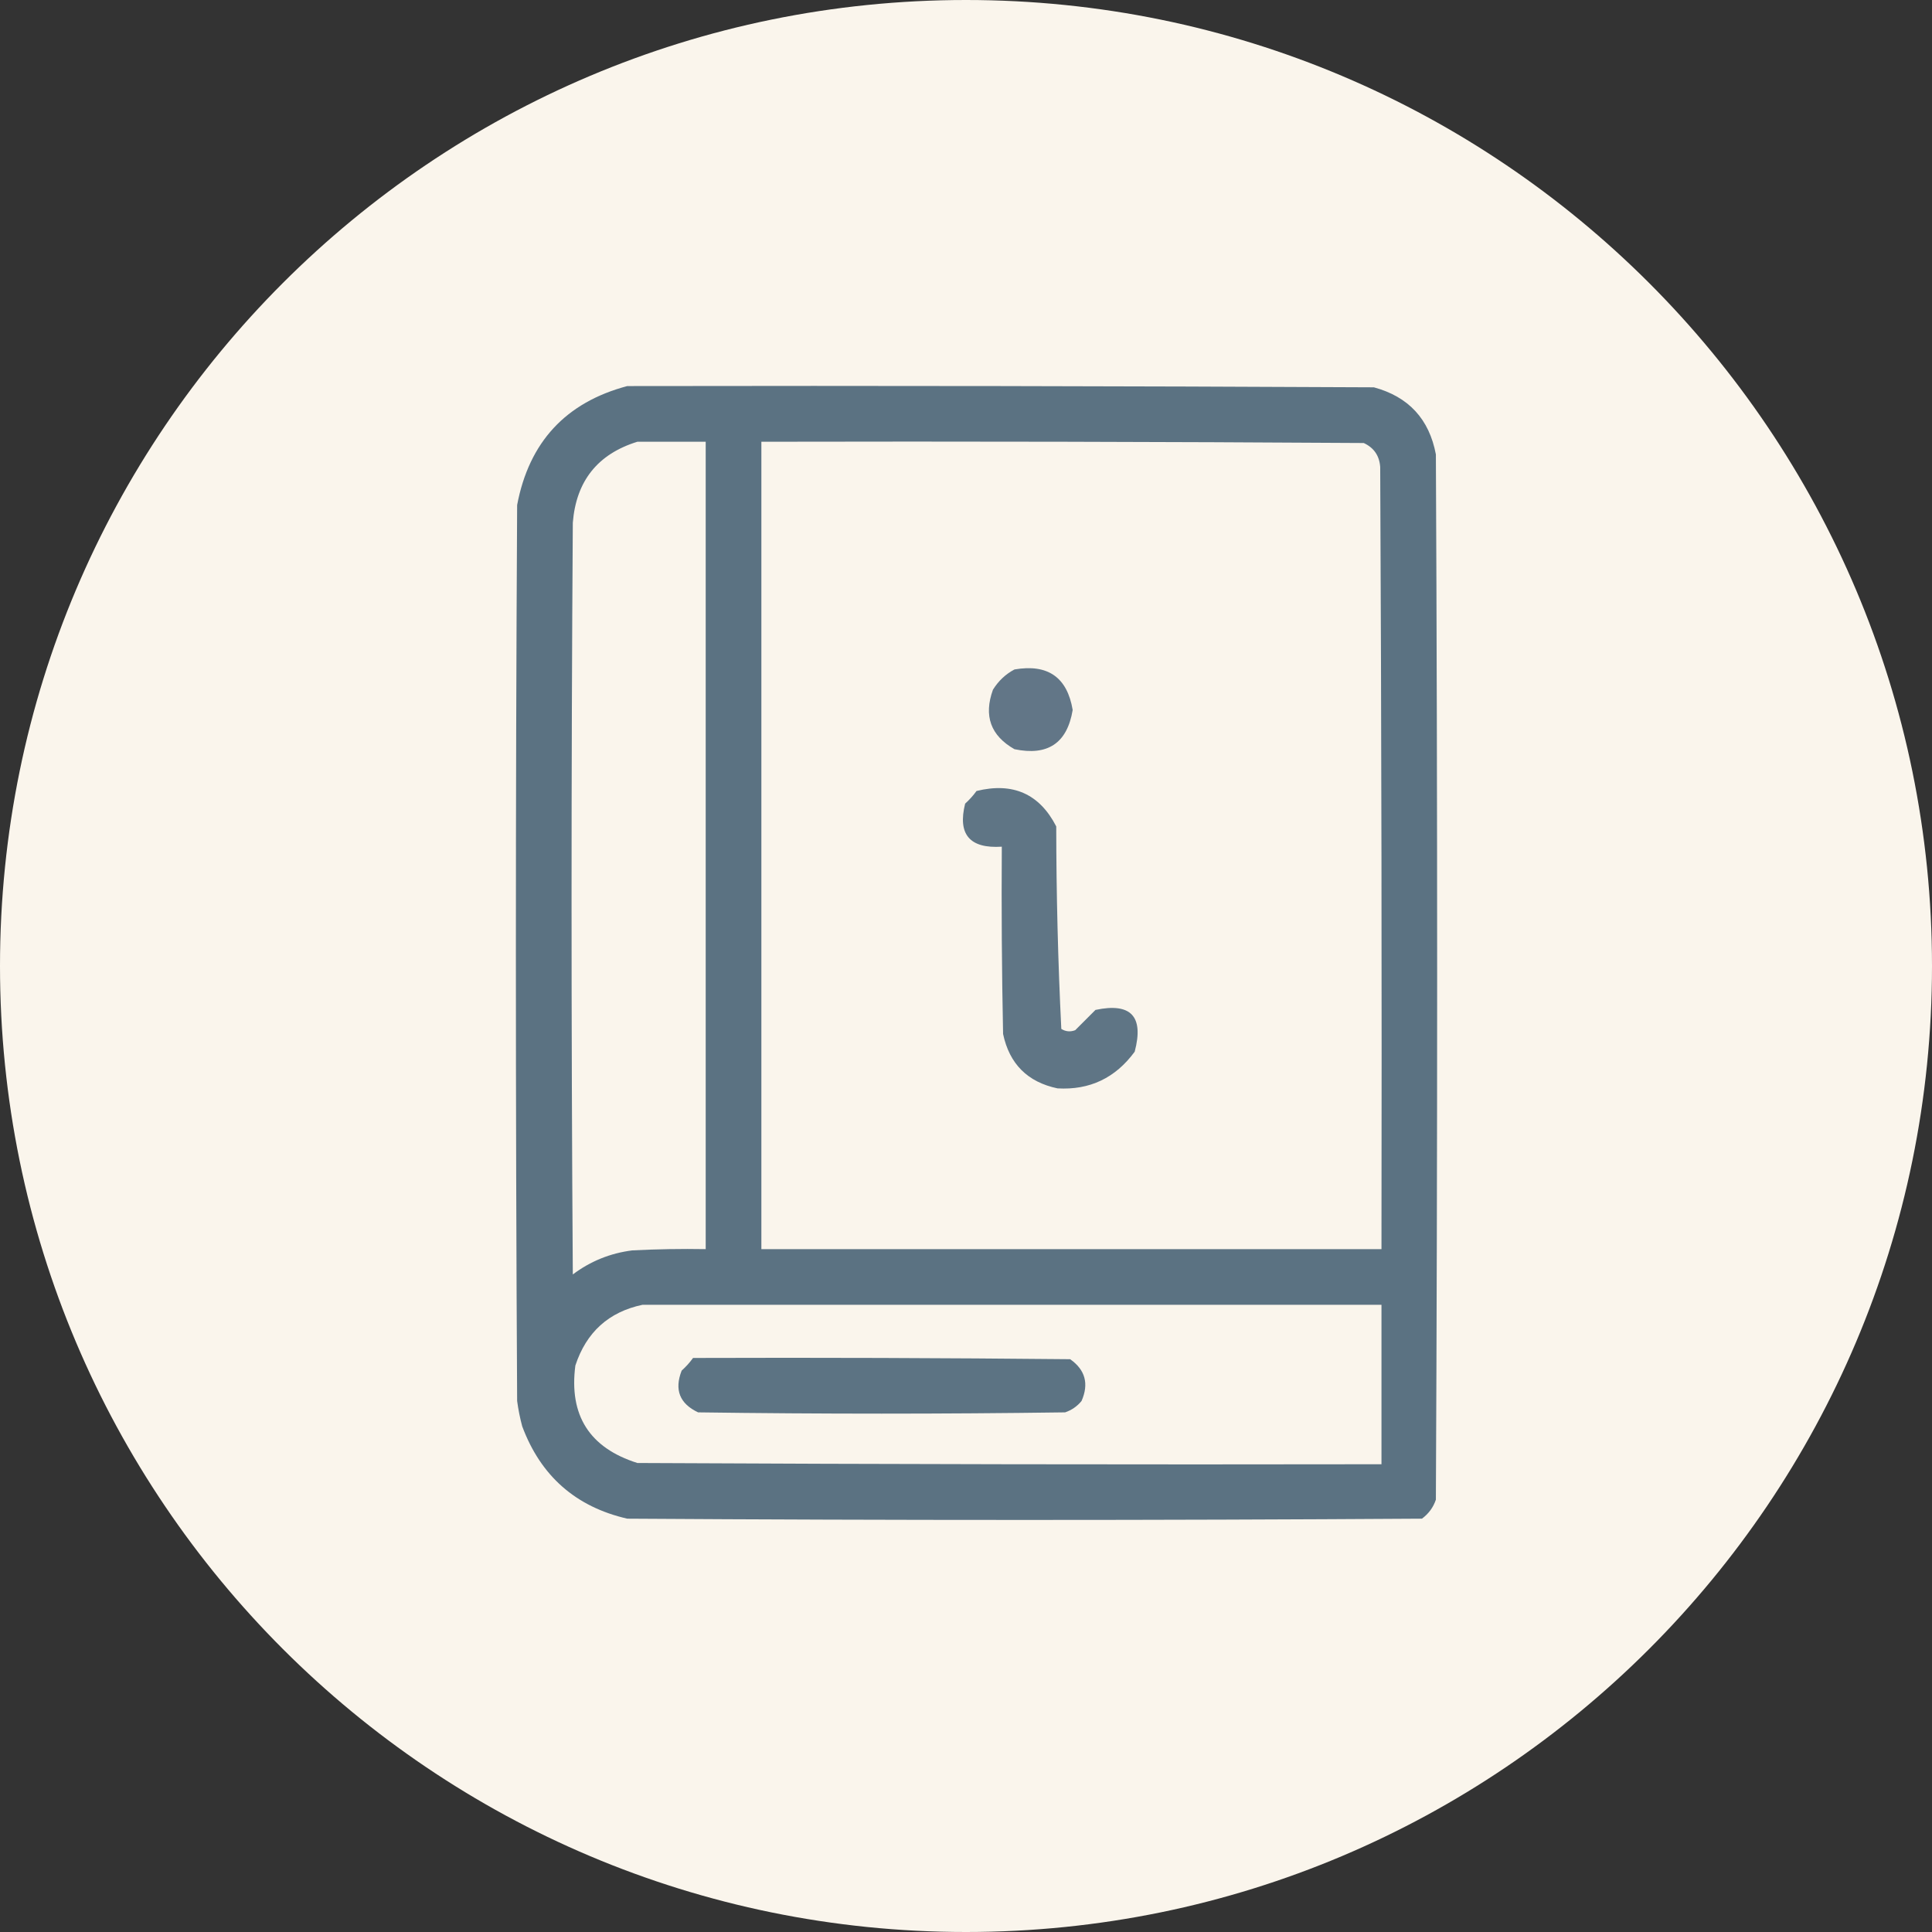 <?xml version="1.0" encoding="UTF-8"?> <svg xmlns="http://www.w3.org/2000/svg" width="82" height="82" viewBox="0 0 82 82" fill="none"><rect x="0" y="0" width="82" height="82" fill="#333333" stroke="none"/><g clip-path="url(#clip0_2297_152)"><path d="M41 82C63.644 82 82 63.644 82 41C82 18.356 63.644 0 41 0C18.356 0 0 18.356 0 41C0 63.644 18.356 82 41 82Z" fill="#FAF5EC"></path><path opacity="0.97" fill-rule="evenodd" clip-rule="evenodd" d="M26.622 16.386C37.185 16.368 47.748 16.386 58.312 16.439C59.784 16.838 60.661 17.787 60.943 19.286C61.015 34.075 61.015 48.863 60.943 63.651C60.833 63.978 60.636 64.246 60.352 64.457C49.109 64.529 37.866 64.529 26.622 64.457C24.436 63.954 22.95 62.647 22.164 60.536C22.069 60.183 21.998 59.825 21.949 59.462C21.878 46.786 21.878 34.11 21.949 21.434C22.455 18.763 24.012 17.08 26.622 16.386ZM27.052 18.749C28.019 18.749 28.985 18.749 29.952 18.749C29.952 30.171 29.952 41.594 29.952 53.017C28.913 52.999 27.875 53.017 26.837 53.07C25.903 53.188 25.062 53.528 24.312 54.091C24.241 43.456 24.241 32.821 24.312 22.186C24.453 20.417 25.366 19.271 27.052 18.749ZM32.315 18.749C40.838 18.731 49.36 18.749 57.882 18.803C58.314 19.003 58.547 19.343 58.58 19.823C58.634 30.887 58.652 41.952 58.634 53.017C49.861 53.017 41.088 53.017 32.315 53.017C32.315 41.594 32.315 30.171 32.315 18.749ZM27.267 55.38C37.722 55.38 48.178 55.38 58.634 55.38C58.634 57.636 58.634 59.892 58.634 62.147C48.106 62.165 37.579 62.147 27.052 62.094C25.021 61.452 24.144 60.073 24.42 57.958C24.885 56.543 25.834 55.683 27.267 55.38Z" fill="#576E80"></path><path opacity="0.932" fill-rule="evenodd" clip-rule="evenodd" d="M43.057 28.414C44.471 28.17 45.295 28.743 45.528 30.133C45.295 31.54 44.472 32.094 43.057 31.798C42.047 31.224 41.742 30.383 42.144 29.273C42.376 28.9 42.681 28.613 43.057 28.414Z" fill="#576E80"></path><path opacity="0.951" fill-rule="evenodd" clip-rule="evenodd" d="M41.446 33.572C42.992 33.192 44.12 33.693 44.83 35.076C44.833 37.948 44.904 40.812 45.045 43.67C45.23 43.786 45.427 43.804 45.636 43.724C45.922 43.437 46.208 43.151 46.495 42.864C48.002 42.545 48.557 43.136 48.16 44.637C47.342 45.753 46.25 46.273 44.884 46.194C43.612 45.926 42.843 45.156 42.574 43.885C42.52 41.236 42.502 38.586 42.52 35.936C41.158 36.024 40.638 35.416 40.963 34.11C41.146 33.944 41.307 33.765 41.446 33.572Z" fill="#576E80"></path><path opacity="0.961" fill-rule="evenodd" clip-rule="evenodd" d="M29.415 57.636C34.751 57.618 40.086 57.636 45.421 57.689C46.062 58.14 46.224 58.731 45.904 59.462C45.718 59.689 45.486 59.85 45.206 59.945C40.014 60.017 34.822 60.017 29.63 59.945C28.846 59.576 28.613 58.985 28.932 58.173C29.115 58.008 29.276 57.829 29.415 57.636Z" fill="#576E80"></path></g><defs><clipPath id="clip0_2297_152"><rect width="82" height="82" fill="white"></rect></clipPath></defs></svg> 